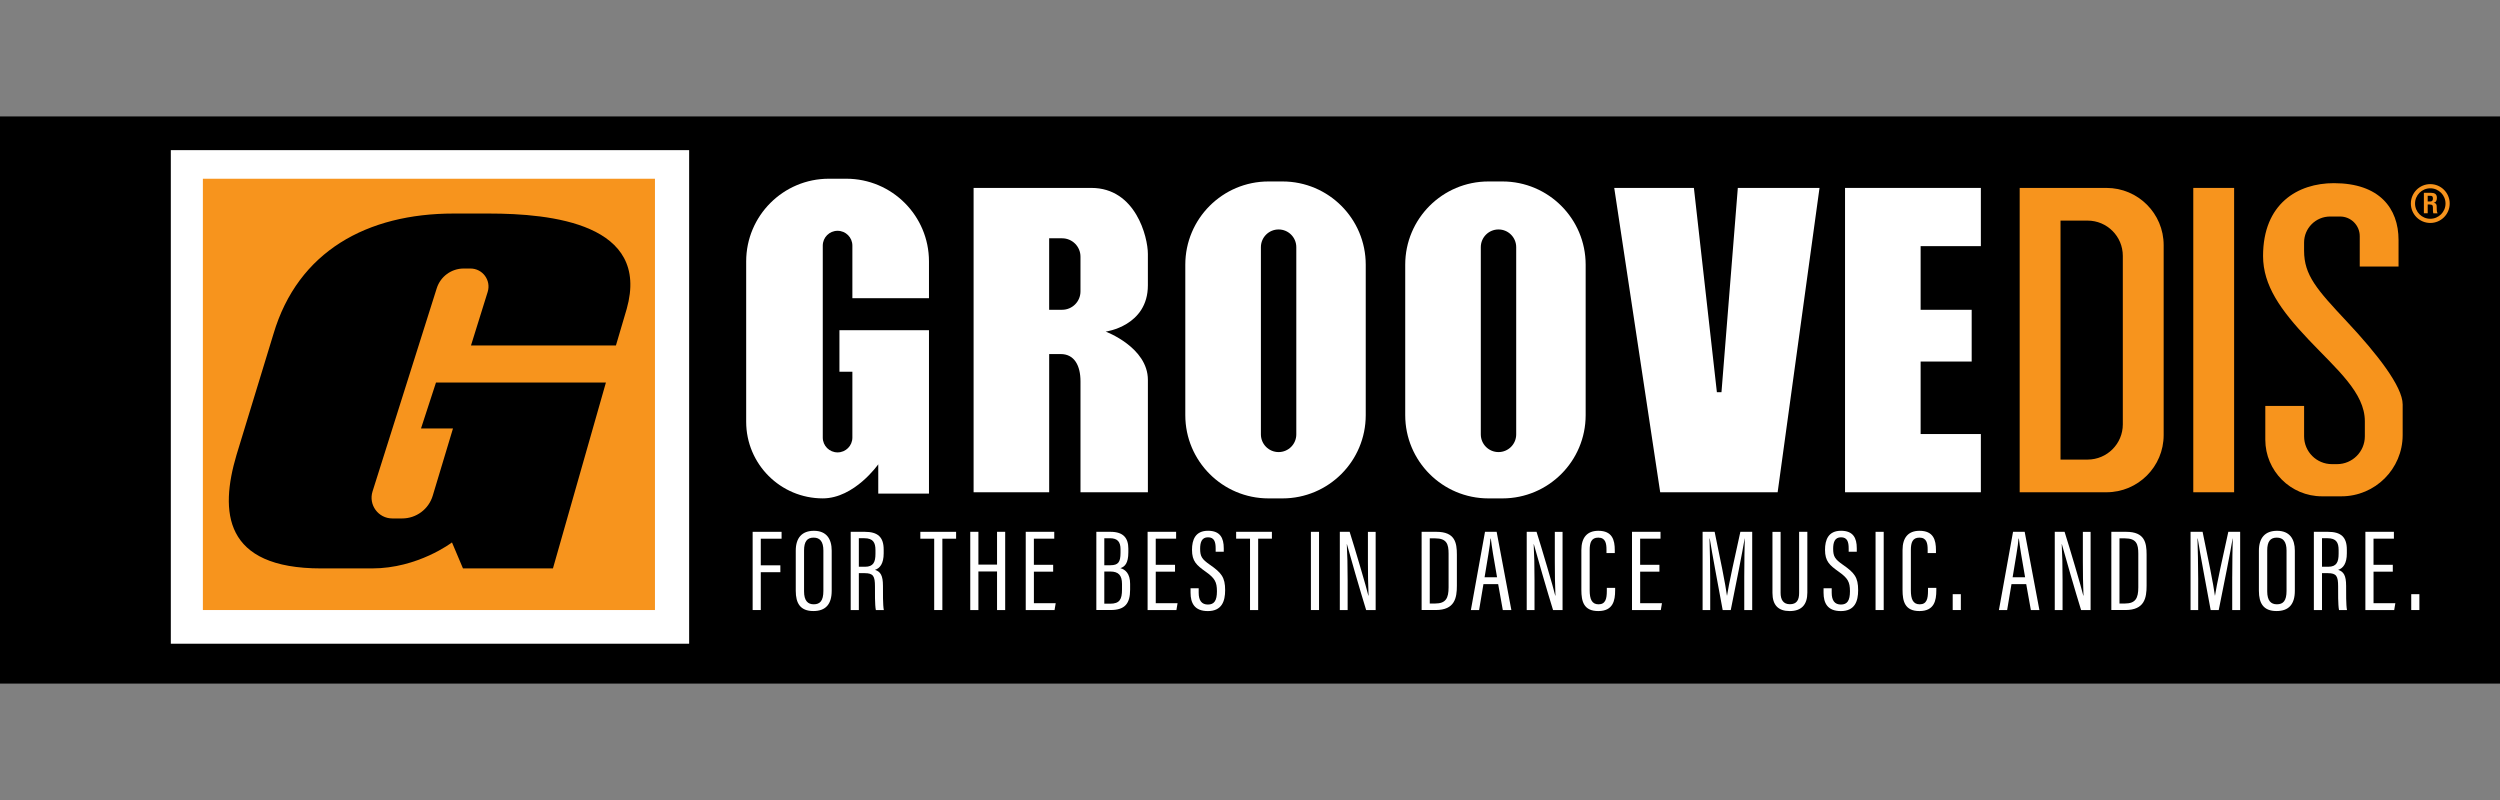 <?xml version="1.0" encoding="utf-8"?>
<!-- Generator: Adobe Illustrator 27.2.0, SVG Export Plug-In . SVG Version: 6.00 Build 0)  -->
<svg version="1.1" id="Layer_2" xmlns="http://www.w3.org/2000/svg" xmlns:xlink="http://www.w3.org/1999/xlink" x="0px" y="0px"
	 viewBox="0 0 125 40" style="enable-background:new 0 0 125 40;" xml:space="preserve">
<rect x="0" y="0" width="125" height="40" fill="#808080" stroke="none"/>
<style type="text/css">
	.st0{fill:#FFFFFF;}
	.st1{fill:#F7941D;}
	.st2{fill:none;}
</style>
<g>
	<rect x="0" y="5.822" width="125" height="28.357"/>
	<rect x="8.541" y="7.507" class="st0" width="25.916" height="24.679"/>
	<path class="st0" d="M41.139,24.919c-2.115,0-3.83-1.715-3.83-3.83v-8.017c0-2.284,1.852-4.136,4.136-4.136h0.868
		c2.284,0,4.136,1.852,4.136,4.136v1.838h-3.83v-2.63c0-0.409-0.331-0.74-0.74-0.74c-0.409,0-0.74,0.331-0.74,0.74v9.6
		c0,0.409,0.331,0.74,0.74,0.74c0.409,0,0.74-0.331,0.74-0.74v-3.294h-0.647v-2.077h0.647h1.43h2.4v8.17h-2.536v-1.464
		C43.913,23.217,42.72,24.919,41.139,24.919z"/>
	<path class="st0" d="M57.394,14.264c0-0.647,0-0.715,0-1.566s-0.613-3.302-2.825-3.302c-2.213,0-5.889,0-5.889,0v15.217h3.779
		v-6.91c0.145,0,0.335,0,0.579,0c0.681,0,0.987,0.579,0.987,1.362s0,5.549,0,5.549h3.37c0,0,0-3.983,0-5.617
		c0-1.634-2.111-2.417-2.111-2.417S57.394,16.307,57.394,14.264z M54.024,14.57c0,0.508-0.411,0.919-0.919,0.919h-0.647v-3.574
		h0.647c0.508,0,0.919,0.411,0.919,0.919V14.57z"/>
	<path class="st0" d="M64.125,9.073h-0.698c-2.298,0-4.162,1.863-4.162,4.162v7.523c0,2.298,1.863,4.162,4.162,4.162h0.698
		c2.298,0,4.162-1.863,4.162-4.162v-7.523C68.287,10.936,66.424,9.073,64.125,9.073z M64.815,21.719
		c0,0.489-0.396,0.885-0.885,0.885s-0.885-0.396-0.885-0.885v-9.361c0-0.489,0.396-0.885,0.885-0.885s0.885,0.396,0.885,0.885
		V21.719z"/>
	<path class="st0" d="M75.121,9.073h-0.698c-2.298,0-4.162,1.863-4.162,4.162v7.523c0,2.298,1.863,4.162,4.162,4.162h0.698
		c2.298,0,4.162-1.863,4.162-4.162v-7.523C79.282,10.936,77.419,9.073,75.121,9.073z M75.81,21.719c0,0.489-0.396,0.885-0.885,0.885
		c-0.489,0-0.885-0.396-0.885-0.885v-9.361c0-0.489,0.396-0.885,0.885-0.885c0.489,0,0.885,0.396,0.885,0.885V21.719z"/>
	<polygon class="st0" points="80.712,9.396 83.01,24.613 88.882,24.613 90.976,9.396 86.891,9.396 86.074,19.609 85.844,19.609 
		84.695,9.396 	"/>
	<polygon class="st0" points="99.043,12.307 99.043,9.396 92.252,9.396 92.252,24.613 99.043,24.613 99.043,21.702 96.031,21.702 
		96.031,18.077 98.584,18.077 98.584,15.49 96.031,15.49 96.031,12.307 	"/>
	<rect x="10.144" y="8.937" class="st1" width="22.604" height="21.565"/>
	<path d="M24.442,10.677h-1.761c-4.317,0-7.781,1.881-9.008,6.021l-1.848,6.05c-0.839,2.831-0.66,5.673,4.236,5.673h2.54
		c2.299,0,3.998-1.3,3.998-1.3l0.55,1.3h4.498l2.649-9.296H21.8l-0.75,2.299h1.599l-1.013,3.364
		c-0.203,0.673-0.823,1.134-1.526,1.134h-0.494c-0.701,0-1.2-0.681-0.989-1.35l3.21-10.158c0.186-0.588,0.731-0.988,1.348-0.988
		h0.338c0.608,0,1.042,0.589,0.861,1.17l-0.835,2.679h7.247l0.539-1.828C32.535,11.183,27.562,10.677,24.442,10.677z"/>
	<g>
		<path class="st1" d="M105.324,9.396h-4.34v15.217h4.34c1.579,0,2.859-1.28,2.859-2.859v-9.498
			C108.184,10.676,106.903,9.396,105.324,9.396z M106.141,21.217c0,0.973-0.789,1.762-1.762,1.762h-1.353V11.03h1.353
			c0.973,0,1.762,0.789,1.762,1.762V21.217z"/>
		<rect x="109.664" y="9.396" class="st1" width="2.042" height="15.217"/>
		<path class="st1" d="M117.349,16.085c-1.506-1.608-2.145-2.323-2.145-3.549v-0.408c0-0.719,0.583-1.302,1.302-1.302h0.498
			c0.543,0,0.983,0.44,0.983,0.983v1.519h1.94c0,0,0-0.613,0-1.328c0-1.583-0.953-2.842-3.234-2.842c-1.804,0-3.54,1.021-3.54,3.642
			c0,1.472,0.877,2.706,2.281,4.187c1.404,1.481,2.808,2.647,2.808,4.076v0.753c0,0.768-0.623,1.391-1.391,1.391h-0.255
			c-0.768,0-1.391-0.623-1.391-1.391v-1.519h-1.94v1.685c0,1.565,1.269,2.834,2.834,2.834h0.97c1.692,0,3.064-1.372,3.064-3.064
			v-1.532C120.132,19.328,118.856,17.694,117.349,16.085z"/>
	</g>
	<g>
		<path class="st0" d="M37.632,26.591h1.447v0.344h-1.04v1.331h0.979v0.344h-0.979v1.892h-0.407V26.591z"/>
		<path class="st0" d="M41.585,27.533v2.005c0,0.672-0.301,1.014-0.917,1.014c-0.655,0-0.88-0.391-0.88-1.01v-2.007
			c0-0.644,0.311-0.995,0.908-0.995C41.324,26.54,41.585,26.947,41.585,27.533z M40.203,27.524v2.044
			c0,0.467,0.186,0.647,0.484,0.647c0.314,0,0.482-0.176,0.482-0.668v-2.021c0-0.44-0.168-0.645-0.486-0.645
			C40.358,26.88,40.203,27.076,40.203,27.524z"/>
		<path class="st0" d="M42.942,28.658v1.844h-0.407v-3.911h0.708c0.641,0,0.941,0.257,0.941,0.89v0.186
			c0,0.515-0.189,0.748-0.435,0.825c0.276,0.089,0.399,0.281,0.399,0.802c0,0.335-0.007,0.958,0.043,1.208h-0.398
			c-0.054-0.246-0.045-0.906-0.045-1.178c0-0.514-0.081-0.666-0.514-0.666H42.942z M42.942,28.338h0.31
			c0.42,0,0.521-0.237,0.521-0.653v-0.183c0-0.37-0.116-0.591-0.557-0.591h-0.274V28.338z"/>
		<path class="st0" d="M46.71,26.935h-0.693v-0.344h1.788v0.344h-0.687v3.567H46.71V26.935z"/>
		<path class="st0" d="M48.513,26.591h0.407v1.639h0.932v-1.639h0.407v3.911h-0.407v-1.929H48.92v1.929h-0.407V26.591z"/>
		<path class="st0" d="M52.659,28.583h-0.964v1.577h1.09l-0.057,0.342h-1.441v-3.911h1.426v0.344h-1.019v1.305h0.964V28.583z"/>
		<path class="st0" d="M54.817,26.591h0.713c0.646,0,0.887,0.32,0.887,0.841v0.184c0,0.548-0.176,0.718-0.397,0.792
			c0.241,0.066,0.486,0.262,0.486,0.784v0.287c0,0.686-0.248,1.022-0.972,1.022h-0.717V26.591z M55.523,28.261
			c0.386,0,0.503-0.15,0.503-0.621v-0.18c0-0.362-0.147-0.548-0.526-0.548h-0.285v1.35H55.523z M55.215,30.185h0.288
			c0.478,0,0.597-0.212,0.597-0.711v-0.273c0-0.437-0.176-0.625-0.587-0.625h-0.298V30.185z"/>
		<path class="st0" d="M58.752,28.583h-0.964v1.577h1.09l-0.057,0.342h-1.441v-3.911h1.426v0.344h-1.019v1.305h0.964V28.583z"/>
		<path class="st0" d="M59.934,29.413v0.223c0,0.386,0.149,0.591,0.461,0.591c0.318,0,0.452-0.198,0.452-0.667
			c0-0.467-0.113-0.656-0.561-0.974c-0.457-0.326-0.686-0.52-0.686-1.096c0-0.491,0.16-0.955,0.808-0.952
			c0.601,0.004,0.78,0.361,0.78,0.875v0.175h-0.405v-0.165c0-0.337-0.074-0.558-0.384-0.558c-0.312,0-0.392,0.251-0.392,0.569
			c0,0.384,0.084,0.522,0.481,0.799c0.583,0.405,0.769,0.629,0.769,1.277c0,0.549-0.162,1.044-0.866,1.044
			c-0.666,0-0.863-0.402-0.863-0.918v-0.223H59.934z"/>
		<path class="st0" d="M62.501,26.935h-0.694v-0.344h1.788v0.344h-0.687v3.567h-0.407V26.935z"/>
		<path class="st0" d="M65.952,26.591v3.911h-0.407v-3.911H65.952z"/>
		<path class="st0" d="M66.991,30.502v-3.911h0.491c0.244,0.764,0.859,2.843,0.935,3.189h0.011
			c-0.024-0.536-0.032-1.087-0.032-1.723v-1.465h0.387v3.911h-0.475c-0.25-0.797-0.873-2.951-0.962-3.297h-0.006
			c0.028,0.47,0.042,1.118,0.042,1.824v1.473H66.991z"/>
		<path class="st0" d="M71.081,26.591h0.743c0.927,0,1.02,0.544,1.02,1.14v1.555c0,0.601-0.099,1.215-1.055,1.215h-0.708V26.591z
			 M71.488,30.176h0.269c0.538,0,0.672-0.271,0.672-0.808v-1.688c0-0.474-0.093-0.762-0.666-0.762h-0.275V30.176z"/>
		<path class="st0" d="M74.172,29.206l-0.217,1.296h-0.411l0.706-3.911h0.582l0.736,3.911H75.14l-0.232-1.296H74.172z
			 M74.853,28.864c-0.162-0.908-0.272-1.581-0.311-1.934h-0.017c-0.015,0.298-0.174,1.187-0.296,1.934H74.853z"/>
		<path class="st0" d="M76.336,30.502v-3.911h0.491c0.244,0.764,0.859,2.843,0.935,3.189h0.011
			c-0.024-0.536-0.032-1.087-0.032-1.723v-1.465h0.387v3.911h-0.475c-0.25-0.797-0.873-2.951-0.962-3.297h-0.007
			c0.028,0.47,0.042,1.118,0.042,1.824v1.473H76.336z"/>
		<path class="st0" d="M80.757,29.391v0.128c0,0.509-0.102,1.034-0.844,1.034c-0.728,0-0.845-0.486-0.845-1.055v-1.994
			c0-0.631,0.292-0.964,0.85-0.964c0.698,0,0.821,0.462,0.821,0.967v0.148h-0.415v-0.169c0-0.322-0.05-0.605-0.414-0.605
			c-0.343,0-0.426,0.253-0.426,0.616v2.022c0,0.425,0.103,0.697,0.441,0.697c0.356,0,0.416-0.286,0.416-0.673v-0.151H80.757z"/>
		<path class="st0" d="M82.972,28.583h-0.964v1.577h1.09l-0.057,0.342h-1.441v-3.911h1.426v0.344h-1.019v1.305h0.964V28.583z"/>
		<path class="st0" d="M87.213,28.828c0-0.729,0.015-1.489,0.027-1.9h-0.007c-0.109,0.651-0.456,2.404-0.695,3.574h-0.404
			c-0.182-1.004-0.542-2.882-0.646-3.576h-0.013c0.013,0.453,0.036,1.341,0.036,2.01v1.566H85.13v-3.911h0.602
			c0.251,1.194,0.557,2.703,0.615,3.189h0.006c0.066-0.472,0.416-2.066,0.665-3.189h0.592v3.911h-0.397V28.828z"/>
		<path class="st0" d="M89.03,26.591v3.055c0,0.332,0.129,0.565,0.465,0.565c0.342,0,0.461-0.213,0.461-0.561v-3.059h0.411v3.043
			c0,0.602-0.295,0.919-0.88,0.919c-0.572,0-0.864-0.296-0.864-0.907v-3.054H89.03z"/>
		<path class="st0" d="M91.585,29.413v0.223c0,0.386,0.149,0.591,0.461,0.591c0.318,0,0.452-0.198,0.452-0.667
			c0-0.467-0.112-0.656-0.561-0.974c-0.457-0.326-0.686-0.52-0.686-1.096c0-0.491,0.16-0.955,0.808-0.952
			c0.601,0.004,0.78,0.361,0.78,0.875v0.175h-0.405v-0.165c0-0.337-0.074-0.558-0.384-0.558c-0.312,0-0.392,0.251-0.392,0.569
			c0,0.384,0.084,0.522,0.48,0.799c0.583,0.405,0.769,0.629,0.769,1.277c0,0.549-0.162,1.044-0.866,1.044
			c-0.667,0-0.863-0.402-0.863-0.918v-0.223H91.585z"/>
		<path class="st0" d="M94.185,26.591v3.911h-0.407v-3.911H94.185z"/>
		<path class="st0" d="M96.816,29.391v0.128c0,0.509-0.102,1.034-0.844,1.034c-0.728,0-0.845-0.486-0.845-1.055v-1.994
			c0-0.631,0.292-0.964,0.85-0.964c0.698,0,0.821,0.462,0.821,0.967v0.148h-0.415v-0.169c0-0.322-0.05-0.605-0.414-0.605
			c-0.343,0-0.426,0.253-0.426,0.616v2.022c0,0.425,0.103,0.697,0.441,0.697c0.356,0,0.416-0.286,0.416-0.673v-0.151H96.816z"/>
		<path class="st0" d="M97.635,30.502v-0.793h0.407v0.793H97.635z"/>
		<path class="st0" d="M100.574,29.206l-0.217,1.296h-0.411l0.706-3.911h0.582l0.736,3.911h-0.427l-0.232-1.296H100.574z
			 M101.255,28.864c-0.162-0.908-0.272-1.581-0.311-1.934h-0.017c-0.015,0.298-0.174,1.187-0.296,1.934H101.255z"/>
		<path class="st0" d="M102.738,30.502v-3.911h0.491c0.244,0.764,0.859,2.843,0.935,3.189h0.011
			c-0.024-0.536-0.032-1.087-0.032-1.723v-1.465h0.387v3.911h-0.475c-0.25-0.797-0.873-2.951-0.962-3.297h-0.007
			c0.028,0.47,0.042,1.118,0.042,1.824v1.473H102.738z"/>
		<path class="st0" d="M105.567,26.591h0.743c0.927,0,1.02,0.544,1.02,1.14v1.555c0,0.601-0.099,1.215-1.055,1.215h-0.708V26.591z
			 M105.974,30.176h0.269c0.538,0,0.672-0.271,0.672-0.808v-1.688c0-0.474-0.093-0.762-0.666-0.762h-0.275V30.176z"/>
		<path class="st0" d="M111.612,28.828c0-0.729,0.015-1.489,0.027-1.9h-0.007c-0.109,0.651-0.456,2.404-0.695,3.574h-0.404
			c-0.182-1.004-0.542-2.882-0.646-3.576h-0.013c0.013,0.453,0.036,1.341,0.036,2.01v1.566h-0.382v-3.911h0.602
			c0.251,1.194,0.557,2.703,0.615,3.189h0.006c0.066-0.472,0.416-2.066,0.665-3.189h0.592v3.911h-0.397V28.828z"/>
		<path class="st0" d="M114.742,27.533v2.005c0,0.672-0.3,1.014-0.917,1.014c-0.655,0-0.88-0.391-0.88-1.01v-2.007
			c0-0.644,0.311-0.995,0.908-0.995C114.482,26.54,114.742,26.947,114.742,27.533z M113.361,27.524v2.044
			c0,0.467,0.186,0.647,0.484,0.647c0.314,0,0.482-0.176,0.482-0.668v-2.021c0-0.44-0.168-0.645-0.486-0.645
			C113.516,26.88,113.361,27.076,113.361,27.524z"/>
		<path class="st0" d="M116.1,28.658v1.844h-0.407v-3.911h0.708c0.641,0,0.941,0.257,0.941,0.89v0.186
			c0,0.515-0.189,0.748-0.435,0.825c0.276,0.089,0.399,0.281,0.399,0.802c0,0.335-0.006,0.958,0.043,1.208h-0.398
			c-0.053-0.246-0.045-0.906-0.045-1.178c0-0.514-0.081-0.666-0.514-0.666H116.1z M116.1,28.338h0.31
			c0.42,0,0.521-0.237,0.521-0.653v-0.183c0-0.37-0.116-0.591-0.557-0.591H116.1V28.338z"/>
		<path class="st0" d="M119.641,28.583h-0.964v1.577h1.09l-0.057,0.342h-1.441v-3.911h1.426v0.344h-1.019v1.305h0.964V28.583z"/>
		<path class="st0" d="M120.562,30.502v-0.793h0.407v0.793H120.562z"/>
	</g>
	<g>
		<path class="st1" d="M121.385,10.223v0.441h-0.191V9.641h0.361c0.165,0,0.29,0.057,0.29,0.246c0,0.112-0.029,0.229-0.157,0.247
			v0.003c0.113,0.015,0.147,0.087,0.147,0.186c0,0.042-0.006,0.293,0.041,0.323v0.019h-0.21c-0.023-0.066-0.019-0.191-0.02-0.259
			c-0.001-0.063,0-0.149-0.066-0.168c-0.052-0.015-0.108-0.014-0.162-0.014H121.385z M121.385,10.073h0.15
			c0.063-0.004,0.112-0.045,0.112-0.147c0-0.115-0.048-0.134-0.12-0.135h-0.142V10.073z"/>
	</g>
	<g>
		<path class="st1" d="M121.514,11.148c-0.535,0-0.971-0.435-0.971-0.971s0.435-0.971,0.971-0.971c0.535,0,0.971,0.435,0.971,0.971
			S122.049,11.148,121.514,11.148z M121.514,9.415c-0.42,0-0.762,0.342-0.762,0.762s0.342,0.762,0.762,0.762
			c0.42,0,0.762-0.342,0.762-0.762S121.934,9.415,121.514,9.415z"/>
	</g>
</g>
<rect class="st2" width="125" height="40"/>
</svg>
